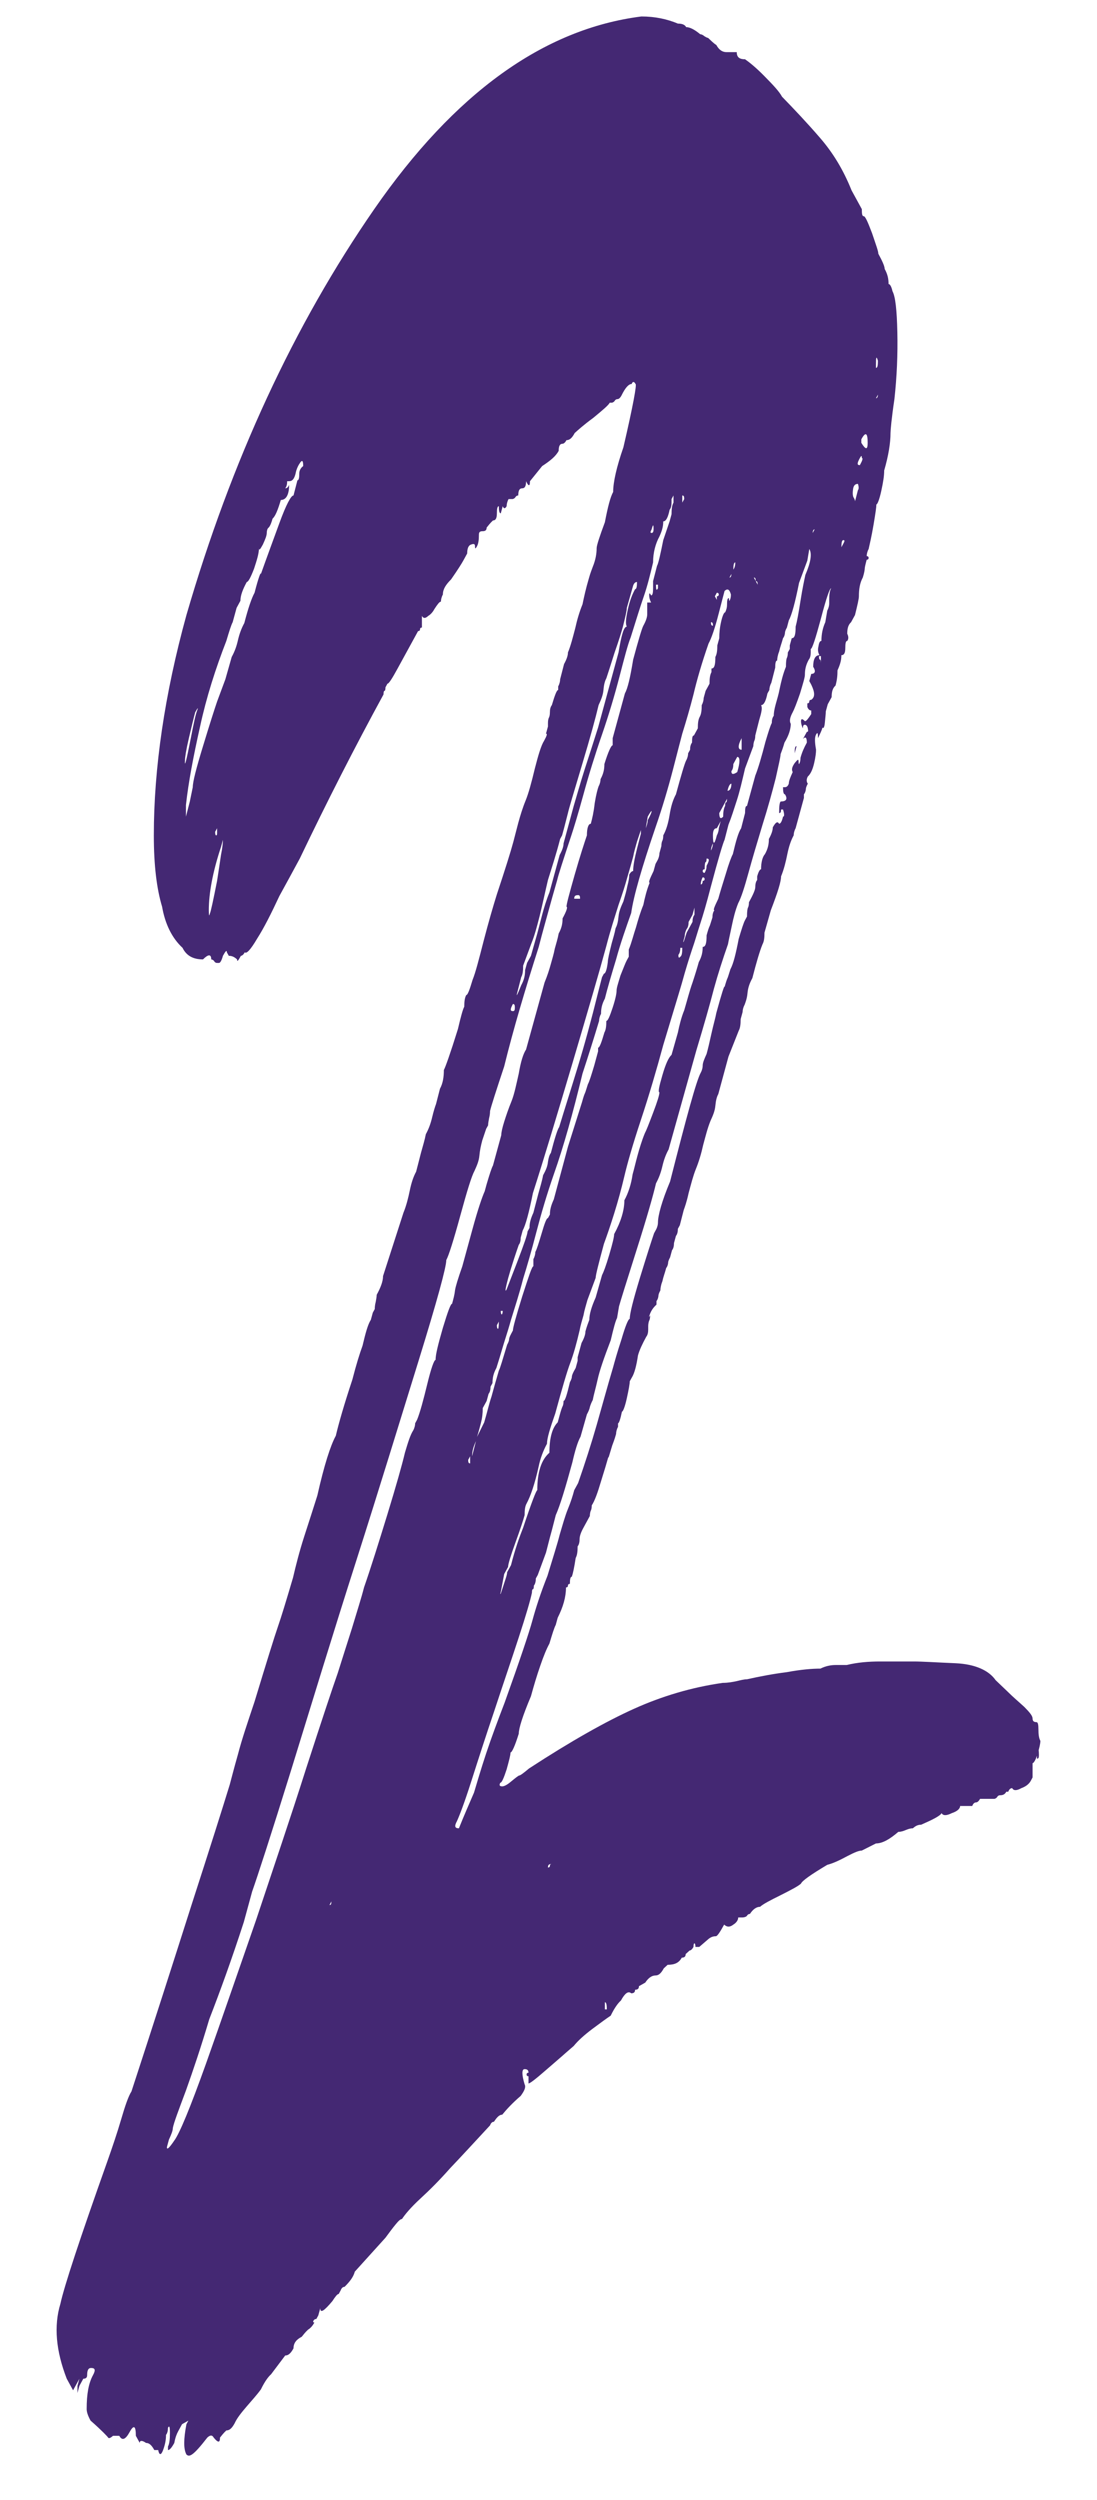 <svg width="18" height="41" viewBox="0 0 18 41" fill="none" xmlns="http://www.w3.org/2000/svg">
<path d="M3.059 40.251C3.011 40.163 3.011 40.002 3.059 39.754L3.091 39.695L2.987 39.754L2.923 39.871C2.899 39.915 2.876 39.973 2.86 40.061C2.812 40.149 2.78 40.178 2.756 40.178V40.12C2.78 40.076 2.788 40.002 2.788 39.9C2.788 39.798 2.78 39.769 2.756 39.812C2.756 39.856 2.748 39.9 2.724 39.929C2.724 40.017 2.708 40.09 2.676 40.178C2.644 40.266 2.612 40.266 2.596 40.178H2.532C2.484 40.09 2.444 40.061 2.396 40.061C2.333 40.017 2.293 40.017 2.293 40.061L2.229 39.944C2.229 39.783 2.197 39.754 2.125 39.886C2.061 40.002 2.005 40.032 1.957 39.944H1.854C1.806 39.988 1.782 39.988 1.774 39.973C1.766 39.959 1.67 39.856 1.486 39.695C1.438 39.608 1.422 39.549 1.422 39.505C1.422 39.257 1.454 39.081 1.526 38.949C1.574 38.861 1.558 38.832 1.494 38.832C1.446 38.832 1.43 38.876 1.43 38.949C1.43 38.993 1.406 39.008 1.367 39.008L1.303 39.125L1.271 39.242V39.125L1.303 39.008L1.199 39.198L1.095 39.008C0.919 38.554 0.88 38.145 0.991 37.779C1.055 37.486 1.311 36.711 1.758 35.453C1.846 35.204 1.925 34.97 1.989 34.751C2.053 34.531 2.109 34.37 2.157 34.297C2.516 33.2 2.844 32.176 3.147 31.225C3.45 30.289 3.658 29.63 3.77 29.265C3.794 29.177 3.834 29.016 3.905 28.767C3.969 28.519 4.065 28.241 4.177 27.904C4.377 27.246 4.504 26.836 4.56 26.675C4.616 26.514 4.696 26.251 4.808 25.871C4.856 25.666 4.911 25.447 4.991 25.198C5.071 24.949 5.143 24.73 5.207 24.525C5.319 24.027 5.422 23.706 5.51 23.545C5.558 23.34 5.646 23.033 5.782 22.623C5.846 22.374 5.901 22.199 5.949 22.067C5.997 21.862 6.037 21.716 6.085 21.643L6.117 21.526L6.149 21.467C6.149 21.423 6.157 21.38 6.165 21.35C6.173 21.306 6.181 21.262 6.181 21.233C6.245 21.116 6.285 21.014 6.285 20.926L6.62 19.887C6.668 19.77 6.7 19.639 6.724 19.522C6.748 19.405 6.78 19.302 6.828 19.214C6.852 19.127 6.876 19.024 6.907 18.907C6.939 18.79 6.971 18.688 6.987 18.6C7.035 18.512 7.067 18.424 7.091 18.322C7.115 18.22 7.139 18.146 7.155 18.103L7.219 17.854C7.267 17.766 7.283 17.664 7.283 17.547C7.307 17.503 7.387 17.283 7.514 16.874C7.562 16.669 7.594 16.552 7.618 16.508C7.618 16.42 7.626 16.362 7.65 16.318C7.674 16.318 7.706 16.23 7.754 16.069C7.802 15.952 7.858 15.733 7.937 15.425C8.017 15.118 8.089 14.87 8.153 14.665C8.289 14.255 8.377 13.977 8.424 13.802C8.448 13.714 8.472 13.611 8.504 13.494C8.536 13.377 8.576 13.246 8.624 13.129C8.672 13.012 8.72 12.836 8.776 12.602C8.832 12.383 8.88 12.222 8.927 12.149C8.975 12.061 8.983 12.031 8.959 12.031L8.991 11.914V11.856C8.991 11.812 8.999 11.783 9.007 11.768C9.015 11.754 9.023 11.724 9.023 11.68C9.023 11.636 9.031 11.593 9.055 11.563C9.103 11.402 9.135 11.315 9.159 11.315V11.256C9.183 11.212 9.191 11.168 9.191 11.139L9.255 10.89C9.303 10.803 9.319 10.744 9.319 10.7C9.367 10.583 9.399 10.451 9.438 10.305C9.47 10.159 9.51 10.027 9.558 9.91C9.582 9.793 9.614 9.647 9.662 9.486C9.686 9.398 9.71 9.34 9.726 9.296C9.774 9.179 9.79 9.076 9.79 8.989C9.79 8.945 9.838 8.798 9.925 8.564C9.973 8.316 10.013 8.155 10.061 8.067C10.061 7.906 10.117 7.657 10.229 7.335C10.389 6.648 10.452 6.297 10.428 6.297C10.405 6.253 10.38 6.253 10.365 6.297C10.317 6.297 10.261 6.355 10.197 6.487C10.173 6.531 10.149 6.545 10.133 6.545C10.109 6.545 10.093 6.56 10.085 6.575C10.077 6.589 10.053 6.604 10.037 6.604H10.005C9.981 6.648 9.894 6.721 9.734 6.853C9.574 6.97 9.478 7.058 9.43 7.101C9.383 7.189 9.343 7.218 9.295 7.218C9.271 7.262 9.247 7.277 9.231 7.277C9.183 7.277 9.167 7.321 9.167 7.394C9.119 7.482 9.031 7.555 8.896 7.643L8.696 7.891C8.696 7.979 8.672 7.979 8.632 7.891C8.632 7.979 8.608 8.008 8.568 8.008C8.52 8.008 8.504 8.052 8.504 8.125C8.48 8.125 8.464 8.14 8.456 8.155C8.448 8.169 8.424 8.184 8.408 8.184H8.345C8.321 8.228 8.313 8.272 8.313 8.301C8.289 8.345 8.265 8.345 8.249 8.301L8.217 8.418C8.193 8.418 8.185 8.374 8.185 8.301C8.161 8.301 8.153 8.345 8.153 8.418C8.153 8.506 8.129 8.535 8.089 8.535C8.041 8.579 8.009 8.623 7.985 8.652C7.985 8.696 7.961 8.711 7.921 8.711C7.874 8.711 7.858 8.725 7.858 8.769C7.858 8.857 7.85 8.915 7.826 8.959C7.802 9.003 7.794 9.003 7.794 8.959C7.794 8.915 7.77 8.915 7.73 8.93C7.682 8.945 7.666 9.003 7.666 9.076C7.642 9.12 7.618 9.164 7.602 9.193C7.578 9.237 7.514 9.34 7.402 9.501C7.315 9.588 7.267 9.662 7.267 9.749C7.243 9.793 7.235 9.837 7.235 9.866C7.211 9.866 7.179 9.91 7.131 9.983C7.107 10.027 7.075 10.071 7.027 10.1C6.979 10.144 6.947 10.144 6.923 10.1V10.291C6.899 10.291 6.892 10.305 6.892 10.32C6.892 10.335 6.884 10.349 6.86 10.349L6.756 10.539C6.692 10.656 6.612 10.803 6.524 10.963C6.436 11.124 6.381 11.212 6.357 11.212L6.325 11.271C6.325 11.315 6.317 11.329 6.309 11.329C6.301 11.329 6.293 11.344 6.293 11.388C5.822 12.251 5.367 13.143 4.919 14.079C4.872 14.167 4.816 14.27 4.752 14.387C4.688 14.504 4.632 14.606 4.584 14.694C4.448 14.986 4.329 15.221 4.217 15.396C4.105 15.586 4.041 15.645 4.017 15.616C3.993 15.659 3.969 15.674 3.953 15.674C3.905 15.762 3.89 15.777 3.89 15.733C3.842 15.689 3.802 15.674 3.754 15.674L3.722 15.616C3.722 15.572 3.698 15.601 3.658 15.674C3.634 15.762 3.61 15.791 3.594 15.791H3.562C3.538 15.791 3.522 15.777 3.514 15.762C3.506 15.747 3.482 15.733 3.466 15.733C3.466 15.645 3.418 15.645 3.331 15.733C3.171 15.733 3.059 15.674 2.995 15.543C2.82 15.382 2.708 15.148 2.66 14.87C2.572 14.577 2.524 14.197 2.524 13.699C2.524 12.602 2.7 11.388 3.059 10.086C3.794 7.555 4.824 5.331 6.141 3.429C7.458 1.528 8.919 0.474 10.524 0.27C10.748 0.27 10.947 0.313 11.123 0.387C11.187 0.387 11.235 0.401 11.259 0.445C11.323 0.445 11.402 0.489 11.49 0.562C11.514 0.562 11.538 0.577 11.554 0.591C11.578 0.606 11.602 0.621 11.618 0.621C11.666 0.665 11.706 0.708 11.754 0.738C11.802 0.825 11.858 0.855 11.921 0.855C11.985 0.855 12.041 0.855 12.089 0.855C12.089 0.942 12.137 0.972 12.225 0.972C12.289 1.016 12.4 1.103 12.544 1.25C12.688 1.396 12.784 1.498 12.832 1.586C13.031 1.791 13.239 2.01 13.454 2.259C13.67 2.508 13.838 2.786 13.973 3.122L14.141 3.429C14.141 3.517 14.149 3.546 14.173 3.546C14.197 3.546 14.237 3.634 14.309 3.824C14.373 4.015 14.412 4.117 14.412 4.161C14.476 4.278 14.516 4.366 14.516 4.41C14.564 4.497 14.58 4.571 14.58 4.658C14.604 4.658 14.628 4.702 14.644 4.775C14.692 4.863 14.716 5.083 14.724 5.448C14.732 5.814 14.716 6.18 14.676 6.545C14.628 6.867 14.612 7.058 14.612 7.101C14.612 7.262 14.58 7.467 14.508 7.716C14.508 7.804 14.492 7.906 14.46 8.052C14.428 8.199 14.396 8.272 14.38 8.272C14.38 8.316 14.365 8.418 14.333 8.608C14.301 8.798 14.269 8.93 14.253 9.003C14.229 9.047 14.221 9.091 14.221 9.12C14.245 9.12 14.253 9.135 14.253 9.149C14.253 9.164 14.245 9.179 14.221 9.179C14.197 9.267 14.189 9.31 14.189 9.325C14.189 9.34 14.181 9.398 14.157 9.471C14.109 9.559 14.093 9.662 14.093 9.779C14.093 9.822 14.069 9.925 14.029 10.086C14.005 10.13 13.981 10.174 13.965 10.203C13.918 10.247 13.902 10.305 13.902 10.393C13.925 10.437 13.925 10.481 13.902 10.51C13.877 10.51 13.87 10.554 13.87 10.627C13.87 10.715 13.846 10.744 13.806 10.744C13.806 10.832 13.782 10.905 13.742 10.993C13.742 11.081 13.734 11.154 13.71 11.242C13.662 11.285 13.646 11.344 13.646 11.432L13.582 11.549L13.55 11.666C13.55 11.71 13.542 11.768 13.534 11.856C13.526 11.944 13.502 11.958 13.486 11.914C13.51 11.914 13.486 11.973 13.422 12.105C13.422 12.017 13.415 12.002 13.39 12.046C13.367 12.09 13.367 12.163 13.39 12.295C13.39 12.339 13.383 12.412 13.359 12.514C13.335 12.617 13.303 12.69 13.255 12.734C13.231 12.777 13.231 12.821 13.255 12.851C13.231 12.895 13.223 12.924 13.223 12.938C13.223 12.953 13.215 12.997 13.191 13.026V13.085L13.055 13.582C13.031 13.626 13.023 13.67 13.023 13.699C12.975 13.787 12.943 13.889 12.919 14.006C12.896 14.123 12.864 14.255 12.816 14.372C12.816 14.46 12.76 14.636 12.648 14.928L12.544 15.294C12.544 15.382 12.536 15.44 12.512 15.484C12.464 15.601 12.409 15.791 12.345 16.04C12.297 16.128 12.273 16.201 12.265 16.288C12.257 16.376 12.233 16.435 12.217 16.479C12.193 16.523 12.185 16.567 12.185 16.596L12.153 16.713C12.153 16.801 12.145 16.859 12.121 16.903L11.953 17.327L11.786 17.942C11.762 17.985 11.746 18.044 11.738 18.132C11.73 18.22 11.698 18.293 11.658 18.381C11.61 18.498 11.578 18.629 11.538 18.776C11.506 18.922 11.466 19.053 11.418 19.171C11.371 19.288 11.339 19.419 11.299 19.566C11.267 19.712 11.235 19.8 11.219 19.843L11.155 20.092L11.123 20.151C11.123 20.195 11.115 20.238 11.091 20.268L11.059 20.385C11.059 20.429 11.051 20.473 11.027 20.502L10.995 20.619C10.971 20.663 10.963 20.692 10.963 20.707C10.963 20.721 10.955 20.765 10.931 20.794C10.908 20.882 10.883 20.941 10.868 21.014C10.844 21.072 10.836 21.131 10.836 21.16C10.812 21.204 10.804 21.233 10.804 21.248C10.804 21.262 10.796 21.306 10.772 21.336V21.394C10.724 21.438 10.692 21.482 10.668 21.54C10.644 21.599 10.644 21.614 10.668 21.57C10.668 21.614 10.66 21.643 10.652 21.657C10.644 21.672 10.636 21.716 10.636 21.745V21.804C10.636 21.848 10.628 21.892 10.604 21.921C10.54 22.038 10.492 22.14 10.468 22.228C10.444 22.389 10.412 22.521 10.365 22.594L10.333 22.652C10.333 22.696 10.317 22.784 10.285 22.93C10.253 23.076 10.221 23.15 10.205 23.15C10.181 23.267 10.157 23.34 10.141 23.34V23.398C10.117 23.442 10.109 23.486 10.109 23.515C10.085 23.603 10.061 23.662 10.045 23.706C9.997 23.866 9.981 23.925 9.981 23.896C9.957 23.983 9.917 24.115 9.862 24.291C9.806 24.481 9.758 24.613 9.71 24.686C9.71 24.73 9.702 24.759 9.694 24.773C9.686 24.788 9.678 24.832 9.678 24.861L9.574 25.052C9.526 25.139 9.51 25.198 9.51 25.242C9.51 25.285 9.502 25.329 9.478 25.359C9.478 25.446 9.47 25.505 9.446 25.549C9.422 25.71 9.399 25.812 9.383 25.856C9.359 25.856 9.351 25.9 9.351 25.973C9.327 25.973 9.319 25.988 9.319 26.002C9.319 26.017 9.311 26.032 9.287 26.032C9.287 26.192 9.239 26.354 9.151 26.529L9.119 26.646C9.095 26.69 9.063 26.792 9.015 26.953C8.967 27.041 8.919 27.158 8.864 27.319C8.808 27.48 8.76 27.641 8.712 27.816C8.576 28.138 8.512 28.343 8.512 28.431C8.448 28.636 8.4 28.738 8.377 28.738C8.377 28.782 8.353 28.87 8.313 29.016C8.265 29.162 8.233 29.235 8.209 29.235C8.185 29.279 8.201 29.294 8.241 29.294C8.265 29.294 8.305 29.279 8.361 29.235C8.416 29.192 8.464 29.148 8.512 29.118C8.536 29.118 8.592 29.075 8.68 29.001C9.375 28.548 9.949 28.226 10.405 28.021C10.86 27.816 11.347 27.67 11.858 27.597C11.945 27.597 12.025 27.582 12.089 27.568C12.153 27.553 12.209 27.538 12.257 27.538C12.456 27.494 12.672 27.451 12.912 27.421C13.143 27.378 13.327 27.363 13.462 27.363C13.55 27.319 13.638 27.304 13.71 27.304C13.79 27.304 13.846 27.304 13.893 27.304C14.069 27.261 14.253 27.246 14.444 27.246C14.636 27.246 14.82 27.246 14.995 27.246C15.131 27.246 15.355 27.261 15.682 27.275C16.001 27.29 16.225 27.392 16.337 27.553L16.536 27.743C16.624 27.831 16.712 27.904 16.808 27.992C16.895 28.08 16.943 28.138 16.943 28.182C16.943 28.226 16.967 28.241 17.007 28.241C17.031 28.241 17.039 28.285 17.039 28.358C17.039 28.445 17.047 28.504 17.071 28.548C17.071 28.592 17.055 28.665 17.023 28.767C16.991 28.87 16.959 28.914 16.943 28.914V29.031V29.148L16.912 29.206C16.887 29.25 16.84 29.294 16.76 29.323C16.68 29.367 16.632 29.367 16.608 29.323C16.584 29.323 16.56 29.338 16.544 29.382H16.512C16.488 29.426 16.456 29.44 16.409 29.44C16.384 29.44 16.369 29.455 16.361 29.47C16.353 29.484 16.329 29.499 16.313 29.499C16.289 29.499 16.265 29.499 16.249 29.499H16.081C16.057 29.543 16.033 29.557 16.017 29.557C15.993 29.557 15.969 29.572 15.953 29.616H15.754C15.754 29.66 15.706 29.704 15.618 29.733C15.53 29.777 15.474 29.777 15.45 29.733C15.427 29.777 15.315 29.835 15.115 29.923C15.067 29.923 15.027 29.938 14.979 29.982C14.931 29.982 14.899 29.996 14.86 30.011C14.828 30.025 14.788 30.04 14.74 30.04C14.604 30.157 14.484 30.23 14.373 30.23L14.141 30.347C14.093 30.347 14.021 30.377 13.909 30.435C13.798 30.494 13.686 30.552 13.574 30.581C13.303 30.742 13.159 30.845 13.143 30.889C13.095 30.932 12.983 30.991 12.808 31.079C12.632 31.166 12.52 31.225 12.472 31.269C12.409 31.269 12.353 31.313 12.305 31.386C12.281 31.386 12.265 31.401 12.257 31.415C12.249 31.43 12.217 31.444 12.177 31.444H12.113C12.113 31.488 12.081 31.532 12.033 31.561C11.977 31.605 11.929 31.605 11.882 31.561C11.818 31.678 11.77 31.752 11.746 31.752C11.698 31.752 11.658 31.766 11.61 31.81L11.474 31.927H11.411C11.411 31.883 11.402 31.869 11.395 31.869C11.386 31.869 11.379 31.883 11.379 31.927C11.355 31.971 11.331 31.986 11.315 31.986L11.251 32.044C11.251 32.088 11.227 32.103 11.187 32.103C11.139 32.191 11.067 32.22 10.955 32.22L10.892 32.278C10.844 32.366 10.804 32.395 10.756 32.395C10.692 32.395 10.636 32.439 10.588 32.512L10.484 32.571C10.484 32.615 10.46 32.629 10.421 32.629C10.421 32.673 10.396 32.688 10.357 32.688C10.309 32.644 10.253 32.688 10.189 32.805C10.141 32.849 10.085 32.922 10.021 33.054C9.957 33.097 9.854 33.171 9.718 33.273C9.582 33.376 9.486 33.463 9.414 33.551L9.279 33.668C9.231 33.712 9.127 33.8 8.959 33.946C8.792 34.092 8.696 34.166 8.672 34.166V34.048C8.648 34.048 8.64 34.034 8.64 34.019C8.64 34.005 8.648 33.99 8.672 33.99C8.672 33.946 8.648 33.931 8.608 33.931C8.56 33.931 8.56 34.019 8.608 34.18C8.632 34.224 8.608 34.282 8.544 34.37C8.408 34.487 8.313 34.59 8.241 34.678C8.193 34.678 8.153 34.721 8.105 34.794C8.081 34.794 8.057 34.809 8.041 34.853C7.77 35.146 7.554 35.38 7.387 35.555C7.219 35.745 7.059 35.906 6.899 36.053C6.74 36.199 6.644 36.316 6.596 36.389C6.572 36.389 6.54 36.418 6.492 36.477C6.444 36.535 6.389 36.609 6.325 36.696L5.822 37.252C5.798 37.34 5.742 37.413 5.654 37.501C5.63 37.501 5.606 37.516 5.59 37.559L5.558 37.618C5.534 37.618 5.502 37.662 5.454 37.735C5.319 37.896 5.255 37.94 5.255 37.852L5.223 37.969L5.191 38.028C5.167 38.028 5.151 38.042 5.143 38.057C5.135 38.072 5.135 38.086 5.159 38.086C5.135 38.13 5.103 38.174 5.055 38.203C5.007 38.247 4.975 38.291 4.951 38.32C4.864 38.364 4.816 38.423 4.816 38.51C4.768 38.598 4.728 38.627 4.68 38.627L4.448 38.935C4.4 38.978 4.345 39.052 4.281 39.183C4.217 39.271 4.137 39.359 4.049 39.461C3.961 39.564 3.89 39.651 3.85 39.739C3.802 39.827 3.762 39.856 3.714 39.856C3.666 39.9 3.634 39.944 3.61 39.973C3.61 40.061 3.578 40.061 3.506 39.973C3.482 39.929 3.45 39.929 3.402 39.973C3.163 40.281 3.107 40.295 3.059 40.251ZM2.86 35.102C2.947 34.985 3.123 34.56 3.379 33.844C3.634 33.127 3.905 32.337 4.201 31.488C4.488 30.625 4.768 29.806 5.023 29.001C5.279 28.211 5.454 27.685 5.542 27.436C5.606 27.231 5.686 26.983 5.774 26.705C5.862 26.412 5.933 26.192 5.973 26.032C6.085 25.71 6.213 25.3 6.357 24.832C6.5 24.364 6.596 24.027 6.644 23.823C6.692 23.662 6.732 23.53 6.78 23.457C6.804 23.413 6.812 23.369 6.812 23.34L6.844 23.281C6.892 23.164 6.947 22.959 7.011 22.696C7.075 22.433 7.123 22.301 7.147 22.301C7.147 22.213 7.187 22.052 7.267 21.774C7.347 21.511 7.394 21.38 7.418 21.38C7.442 21.292 7.458 21.233 7.466 21.16C7.474 21.102 7.514 20.97 7.586 20.765C7.61 20.677 7.666 20.473 7.754 20.151C7.842 19.829 7.913 19.624 7.953 19.536L7.985 19.419C8.033 19.258 8.065 19.156 8.089 19.112L8.225 18.615C8.225 18.571 8.241 18.498 8.273 18.395C8.305 18.293 8.345 18.176 8.393 18.059C8.44 17.942 8.472 17.781 8.512 17.605C8.544 17.415 8.584 17.283 8.632 17.21L8.935 16.113C8.983 15.996 9.015 15.894 9.039 15.806C9.063 15.718 9.087 15.645 9.103 15.557C9.127 15.469 9.151 15.396 9.167 15.308C9.215 15.221 9.231 15.148 9.231 15.06C9.295 14.943 9.319 14.87 9.295 14.87C9.295 14.826 9.343 14.65 9.43 14.343C9.518 14.036 9.59 13.816 9.63 13.699C9.63 13.582 9.654 13.509 9.694 13.509C9.718 13.421 9.742 13.319 9.758 13.172C9.782 13.026 9.806 12.938 9.822 12.895C9.846 12.851 9.854 12.807 9.854 12.777C9.901 12.69 9.917 12.617 9.917 12.529C9.981 12.324 10.029 12.222 10.053 12.222V12.105L10.253 11.373C10.301 11.285 10.341 11.11 10.389 10.817C10.476 10.495 10.532 10.305 10.556 10.261C10.604 10.174 10.62 10.115 10.62 10.071V9.881H10.684C10.66 9.837 10.652 9.793 10.652 9.764C10.652 9.72 10.66 9.72 10.684 9.764C10.708 9.764 10.716 9.72 10.716 9.647V9.53L10.78 9.281C10.804 9.237 10.836 9.091 10.883 8.857L10.987 8.55L11.019 8.433C11.019 8.345 11.027 8.286 11.051 8.242V8.125L11.019 8.184V8.242C11.019 8.286 11.011 8.33 10.987 8.36C10.963 8.477 10.931 8.55 10.883 8.55C10.883 8.637 10.86 8.711 10.82 8.798C10.756 8.915 10.716 9.062 10.716 9.223C10.668 9.427 10.62 9.618 10.564 9.779C10.508 9.939 10.436 10.174 10.349 10.451C10.301 10.569 10.245 10.788 10.165 11.095C10.085 11.402 9.989 11.724 9.878 12.046C9.766 12.368 9.662 12.704 9.574 13.026C9.486 13.348 9.414 13.582 9.375 13.699C9.239 14.109 9.159 14.357 9.143 14.431C9.119 14.518 9.079 14.65 9.023 14.855C8.967 15.06 8.903 15.279 8.84 15.528C8.616 16.23 8.424 16.874 8.273 17.488C8.137 17.898 8.057 18.146 8.041 18.22C8.041 18.264 8.033 18.307 8.025 18.337C8.017 18.381 8.009 18.424 8.009 18.454L7.977 18.512L7.913 18.702C7.89 18.79 7.874 18.863 7.866 18.951C7.858 19.039 7.826 19.112 7.786 19.2C7.738 19.288 7.666 19.522 7.554 19.931C7.442 20.341 7.363 20.59 7.323 20.663C7.323 20.78 7.171 21.336 6.868 22.316C6.564 23.296 6.229 24.393 5.846 25.593C5.462 26.792 5.111 27.948 4.776 29.031C4.44 30.113 4.225 30.771 4.137 31.02L4.001 31.518C3.802 32.132 3.61 32.659 3.434 33.112C3.299 33.566 3.171 33.946 3.051 34.282C2.931 34.604 2.852 34.809 2.836 34.897C2.836 34.941 2.812 34.999 2.772 35.087L2.74 35.204C2.732 35.263 2.772 35.233 2.86 35.102ZM3.163 12.909C3.163 12.821 3.219 12.602 3.331 12.236C3.442 11.87 3.522 11.622 3.562 11.505L3.698 11.139L3.802 10.773C3.85 10.686 3.882 10.598 3.905 10.495C3.929 10.393 3.961 10.305 4.009 10.217C4.073 9.969 4.129 9.808 4.177 9.72C4.241 9.471 4.281 9.369 4.281 9.413C4.369 9.164 4.472 8.886 4.584 8.579C4.696 8.272 4.776 8.125 4.816 8.125L4.88 7.877C4.903 7.877 4.911 7.833 4.911 7.76C4.911 7.716 4.935 7.672 4.975 7.643C4.975 7.555 4.959 7.54 4.927 7.584C4.896 7.628 4.864 7.687 4.848 7.774C4.824 7.862 4.792 7.891 4.744 7.891H4.712C4.712 7.935 4.704 7.979 4.68 8.008C4.704 8.008 4.728 7.994 4.744 7.95C4.744 8.111 4.696 8.199 4.608 8.199C4.56 8.36 4.52 8.462 4.472 8.506C4.448 8.594 4.424 8.637 4.408 8.652C4.385 8.667 4.377 8.711 4.377 8.74C4.377 8.784 4.353 8.842 4.313 8.93C4.265 9.018 4.249 9.032 4.249 8.989C4.249 9.076 4.217 9.179 4.169 9.325C4.113 9.471 4.073 9.544 4.049 9.544C3.985 9.662 3.945 9.764 3.945 9.852L3.882 9.969L3.85 10.086L3.818 10.203C3.794 10.247 3.762 10.349 3.714 10.51C3.538 10.963 3.387 11.432 3.283 11.914C3.171 12.412 3.091 12.836 3.051 13.202V13.392L3.115 13.143L3.163 12.909ZM3.131 12.105C3.179 11.856 3.211 11.71 3.235 11.651C3.259 11.593 3.243 11.607 3.203 11.68C3.179 11.768 3.147 11.9 3.099 12.105C3.051 12.309 3.035 12.426 3.035 12.47C3.027 12.602 3.059 12.47 3.131 12.105ZM3.562 14.445C3.586 14.284 3.61 14.138 3.626 14.021C3.65 13.904 3.658 13.816 3.658 13.772L3.626 13.889C3.49 14.299 3.426 14.65 3.426 14.928C3.426 15.016 3.434 15.03 3.442 14.986C3.458 14.957 3.498 14.767 3.562 14.445ZM3.562 13.641V13.582L3.53 13.641C3.53 13.684 3.538 13.699 3.546 13.699C3.562 13.699 3.562 13.684 3.562 13.641ZM5.438 31.181L5.406 31.24C5.43 31.24 5.438 31.225 5.438 31.181ZM7.778 29.396C7.826 29.235 7.89 29.016 7.977 28.753C8.065 28.489 8.169 28.211 8.281 27.919C8.528 27.231 8.68 26.778 8.736 26.573C8.792 26.368 8.872 26.119 8.983 25.841C9.071 25.549 9.143 25.329 9.183 25.169C9.231 25.008 9.271 24.861 9.319 24.744C9.367 24.627 9.399 24.525 9.422 24.437L9.486 24.32C9.598 23.998 9.702 23.676 9.79 23.369C9.878 23.062 9.965 22.74 10.061 22.418C10.085 22.33 10.125 22.184 10.197 21.965C10.261 21.745 10.309 21.628 10.333 21.628C10.333 21.54 10.389 21.321 10.5 20.955C10.612 20.59 10.692 20.341 10.732 20.224L10.764 20.165C10.788 20.121 10.796 20.078 10.796 20.048C10.796 19.931 10.86 19.697 10.995 19.375C11.267 18.307 11.426 17.722 11.498 17.591C11.522 17.547 11.53 17.503 11.53 17.474C11.53 17.43 11.554 17.371 11.594 17.283C11.618 17.196 11.642 17.093 11.674 16.947C11.706 16.801 11.738 16.698 11.754 16.61C11.842 16.289 11.889 16.142 11.889 16.186C11.914 16.098 11.929 16.055 11.937 16.04C11.945 16.025 11.961 15.967 11.985 15.894C12.033 15.806 12.073 15.645 12.121 15.396C12.169 15.235 12.201 15.133 12.225 15.089L12.257 15.03C12.257 14.943 12.265 14.899 12.273 14.884C12.281 14.87 12.289 14.84 12.289 14.796C12.353 14.679 12.393 14.592 12.393 14.548C12.393 14.504 12.4 14.46 12.424 14.431V14.372C12.448 14.284 12.472 14.255 12.488 14.255C12.488 14.138 12.512 14.05 12.552 14.006C12.6 13.919 12.616 13.845 12.616 13.758C12.664 13.67 12.68 13.611 12.68 13.568C12.728 13.48 12.76 13.465 12.784 13.509C12.808 13.509 12.832 13.465 12.848 13.392C12.872 13.392 12.872 13.348 12.848 13.275H12.816C12.816 13.319 12.808 13.333 12.784 13.333C12.784 13.216 12.792 13.143 12.816 13.143C12.903 13.143 12.927 13.099 12.88 13.026C12.856 13.026 12.848 12.982 12.848 12.909H12.88C12.903 12.909 12.927 12.895 12.943 12.851C12.943 12.807 12.967 12.748 13.007 12.661C12.983 12.617 12.999 12.573 13.039 12.514C13.087 12.456 13.103 12.441 13.103 12.485C13.103 12.529 13.111 12.543 13.119 12.514C13.127 12.5 13.135 12.47 13.135 12.426C13.159 12.339 13.191 12.265 13.239 12.178C13.239 12.09 13.215 12.075 13.175 12.119L13.239 12.002C13.263 12.002 13.263 11.988 13.255 11.944C13.247 11.9 13.223 11.885 13.207 11.885C13.183 11.885 13.175 11.9 13.175 11.944C13.151 11.9 13.143 11.856 13.143 11.827C13.143 11.783 13.167 11.783 13.207 11.827C13.231 11.827 13.263 11.783 13.311 11.71V11.651C13.287 11.651 13.263 11.636 13.247 11.593V11.534C13.271 11.534 13.279 11.519 13.279 11.505C13.279 11.49 13.287 11.476 13.311 11.476C13.374 11.432 13.374 11.358 13.311 11.227L13.279 11.168L13.311 11.051C13.374 11.051 13.39 11.007 13.343 10.934C13.343 10.817 13.374 10.744 13.446 10.744C13.422 10.7 13.415 10.656 13.43 10.598C13.438 10.539 13.454 10.51 13.478 10.51C13.478 10.393 13.502 10.291 13.542 10.203L13.574 10.013C13.598 9.969 13.606 9.925 13.606 9.896V9.837C13.606 9.749 13.614 9.691 13.638 9.647C13.614 9.647 13.558 9.808 13.47 10.144C13.383 10.466 13.327 10.642 13.303 10.642V10.7C13.303 10.744 13.295 10.788 13.271 10.817C13.223 10.905 13.207 10.978 13.207 11.066C13.207 11.11 13.175 11.212 13.127 11.373C13.071 11.534 13.031 11.636 13.007 11.68C12.959 11.768 12.951 11.827 12.975 11.87C12.975 11.958 12.943 12.061 12.872 12.178C12.848 12.265 12.824 12.324 12.808 12.368C12.808 12.412 12.776 12.543 12.728 12.763C12.672 12.982 12.6 13.246 12.512 13.524C12.424 13.816 12.345 14.079 12.281 14.314C12.217 14.548 12.161 14.723 12.113 14.811C12.065 14.928 12.033 15.06 12.009 15.177C11.985 15.294 11.961 15.396 11.945 15.484C11.858 15.733 11.778 15.981 11.714 16.215C11.65 16.464 11.554 16.801 11.426 17.225C11.307 17.649 11.155 18.19 10.971 18.849C10.923 18.936 10.892 19.024 10.868 19.127C10.844 19.229 10.812 19.317 10.764 19.405C10.716 19.609 10.612 19.975 10.444 20.502C10.277 21.028 10.181 21.336 10.157 21.423L10.125 21.614C10.101 21.657 10.069 21.774 10.021 21.979C9.909 22.272 9.838 22.477 9.806 22.623C9.774 22.769 9.742 22.872 9.726 22.959C9.702 23.003 9.686 23.047 9.678 23.076C9.67 23.12 9.646 23.164 9.63 23.194L9.526 23.559C9.478 23.647 9.438 23.779 9.391 23.983C9.279 24.393 9.191 24.686 9.119 24.847L9.055 25.095L9.023 25.212L8.959 25.461L8.824 25.827L8.792 25.885C8.792 25.929 8.784 25.973 8.76 26.002C8.76 26.046 8.752 26.061 8.744 26.061C8.736 26.061 8.728 26.076 8.728 26.119C8.704 26.236 8.632 26.485 8.512 26.851C8.393 27.217 8.257 27.612 8.113 28.05C7.969 28.475 7.842 28.87 7.73 29.221C7.618 29.572 7.538 29.777 7.498 29.864C7.45 29.952 7.466 29.982 7.53 29.982C7.618 29.762 7.69 29.601 7.778 29.396ZM7.714 23.94V23.881L7.682 23.94C7.682 23.983 7.69 23.998 7.714 23.998V23.94ZM7.746 23.881L7.81 23.632C7.77 23.72 7.746 23.793 7.746 23.881ZM7.945 23.325C7.993 23.164 8.025 23.018 8.065 22.901C8.097 22.784 8.137 22.638 8.185 22.477C8.209 22.433 8.249 22.287 8.321 22.052C8.345 22.009 8.353 21.979 8.353 21.965C8.353 21.95 8.361 21.921 8.385 21.877L8.416 21.818C8.416 21.774 8.464 21.599 8.568 21.262C8.672 20.941 8.728 20.765 8.752 20.765V20.648C8.776 20.604 8.784 20.56 8.784 20.531C8.808 20.487 8.84 20.385 8.888 20.224C8.935 20.063 8.967 19.975 8.991 19.975L9.023 19.917C9.023 19.829 9.047 19.756 9.087 19.668L9.319 18.805L9.55 18.073C9.574 17.985 9.59 17.942 9.598 17.927C9.606 17.912 9.622 17.854 9.646 17.781C9.67 17.737 9.702 17.634 9.75 17.474L9.782 17.357L9.814 17.239V17.181C9.838 17.181 9.87 17.093 9.917 16.932C9.941 16.888 9.949 16.83 9.949 16.742C9.973 16.742 10.005 16.669 10.053 16.523C10.101 16.376 10.117 16.289 10.117 16.245C10.117 16.201 10.141 16.128 10.181 15.996C10.229 15.879 10.261 15.791 10.285 15.747L10.317 15.689V15.572C10.365 15.455 10.396 15.323 10.436 15.206C10.468 15.089 10.508 14.957 10.556 14.84C10.58 14.723 10.612 14.592 10.66 14.475C10.636 14.475 10.66 14.416 10.724 14.284L10.756 14.167L10.788 14.109C10.812 14.065 10.82 14.021 10.82 13.992L10.852 13.875C10.852 13.831 10.86 13.802 10.868 13.787C10.876 13.772 10.883 13.743 10.883 13.699C10.931 13.611 10.963 13.509 10.987 13.363C11.011 13.216 11.043 13.114 11.091 13.026C11.179 12.704 11.235 12.514 11.259 12.47C11.283 12.426 11.291 12.383 11.291 12.353L11.323 12.295C11.323 12.251 11.331 12.207 11.355 12.178C11.355 12.09 11.363 12.061 11.386 12.061L11.45 11.944C11.45 11.856 11.458 11.797 11.482 11.754C11.506 11.71 11.514 11.651 11.514 11.563C11.538 11.519 11.546 11.476 11.546 11.446L11.578 11.329L11.61 11.271L11.642 11.212C11.642 11.124 11.65 11.066 11.674 11.022V10.963C11.722 10.963 11.738 10.905 11.738 10.773C11.762 10.729 11.77 10.671 11.77 10.583L11.802 10.466C11.802 10.378 11.81 10.291 11.834 10.188C11.858 10.086 11.882 10.042 11.898 10.042C11.921 9.998 11.929 9.954 11.929 9.925C11.929 9.837 11.937 9.808 11.961 9.808C11.961 9.852 11.969 9.866 11.977 9.837C11.985 9.822 11.993 9.793 11.993 9.749C11.969 9.662 11.937 9.647 11.889 9.691L11.858 9.808L11.794 10.056C11.73 10.305 11.674 10.466 11.626 10.554C11.514 10.876 11.434 11.154 11.379 11.388C11.323 11.607 11.259 11.827 11.195 12.031C11.171 12.119 11.123 12.309 11.043 12.617C10.963 12.924 10.868 13.246 10.756 13.568C10.532 14.226 10.396 14.694 10.357 14.972C10.269 15.221 10.181 15.469 10.109 15.733C10.029 15.996 9.965 16.215 9.925 16.376C9.878 16.464 9.862 16.537 9.862 16.625C9.838 16.669 9.83 16.713 9.83 16.742C9.742 17.035 9.654 17.313 9.558 17.605C9.399 18.264 9.247 18.805 9.087 19.258C8.975 19.58 8.88 19.902 8.8 20.209C8.72 20.516 8.648 20.765 8.584 20.97C8.52 21.219 8.448 21.438 8.385 21.643C8.361 21.731 8.321 21.862 8.265 22.038C8.209 22.228 8.169 22.36 8.145 22.433C8.097 22.521 8.081 22.594 8.081 22.681L8.049 22.74C8.049 22.784 8.041 22.828 8.017 22.857L7.985 22.974L7.953 23.033L7.921 23.091C7.921 23.179 7.913 23.252 7.89 23.34C7.826 23.588 7.786 23.691 7.786 23.647L7.945 23.325ZM8.185 21.672L8.153 21.731C8.153 21.774 8.161 21.789 8.169 21.789C8.177 21.804 8.185 21.76 8.185 21.672ZM8.321 25.783L8.385 25.666C8.448 25.417 8.52 25.212 8.584 25.052C8.72 24.642 8.8 24.437 8.816 24.437C8.816 24.145 8.88 23.94 9.015 23.823C9.015 23.574 9.063 23.413 9.151 23.325L9.183 23.208C9.207 23.12 9.223 23.076 9.231 23.062C9.239 23.047 9.247 23.018 9.247 22.974C9.271 22.974 9.303 22.872 9.351 22.667C9.375 22.623 9.383 22.594 9.383 22.579C9.383 22.564 9.391 22.535 9.414 22.491L9.446 22.433L9.478 22.316V22.257L9.51 22.14L9.542 22.023C9.59 21.935 9.606 21.877 9.606 21.833C9.63 21.745 9.654 21.687 9.67 21.643C9.67 21.555 9.702 21.438 9.774 21.277L9.878 20.911C9.901 20.867 9.941 20.765 9.997 20.575C10.053 20.385 10.077 20.282 10.077 20.238C10.189 20.034 10.245 19.843 10.245 19.683C10.309 19.566 10.357 19.419 10.38 19.258C10.405 19.171 10.428 19.068 10.46 18.951C10.492 18.834 10.532 18.702 10.58 18.585C10.604 18.541 10.644 18.439 10.716 18.249C10.788 18.059 10.82 17.956 10.82 17.912C10.796 17.912 10.812 17.825 10.868 17.634C10.923 17.444 10.971 17.342 11.019 17.298L11.123 16.932C11.147 16.815 11.179 16.683 11.227 16.567C11.275 16.406 11.315 16.245 11.363 16.113C11.411 15.967 11.442 15.864 11.466 15.777C11.514 15.689 11.53 15.616 11.53 15.528C11.578 15.528 11.594 15.469 11.594 15.338C11.618 15.25 11.634 15.206 11.642 15.191C11.65 15.177 11.666 15.118 11.69 15.045C11.69 15.001 11.698 14.957 11.722 14.928C11.698 14.928 11.722 14.87 11.786 14.738C11.81 14.65 11.85 14.518 11.905 14.343C11.961 14.153 12.001 14.05 12.025 14.006C12.073 13.802 12.113 13.655 12.161 13.582L12.225 13.333C12.225 13.246 12.233 13.216 12.257 13.216L12.393 12.719C12.44 12.602 12.496 12.412 12.56 12.163C12.608 12.002 12.64 11.9 12.664 11.856C12.664 11.812 12.672 11.768 12.696 11.739C12.696 11.695 12.704 11.636 12.728 11.549C12.752 11.461 12.776 11.388 12.792 11.3C12.816 11.183 12.848 11.051 12.896 10.934C12.896 10.847 12.903 10.803 12.912 10.788C12.919 10.773 12.927 10.744 12.927 10.7L12.959 10.642V10.583L12.991 10.466C13.039 10.466 13.055 10.408 13.055 10.276C13.079 10.188 13.103 10.056 13.135 9.852C13.167 9.647 13.199 9.501 13.215 9.427C13.303 9.223 13.327 9.076 13.279 9.003L13.247 9.193L13.111 9.559C13.047 9.881 12.991 10.086 12.943 10.174L12.912 10.291C12.887 10.334 12.88 10.364 12.88 10.378C12.88 10.393 12.872 10.437 12.848 10.466C12.824 10.554 12.8 10.612 12.784 10.686C12.76 10.744 12.752 10.803 12.752 10.832C12.728 10.832 12.72 10.876 12.72 10.949L12.656 11.198C12.632 11.242 12.624 11.285 12.624 11.315L12.592 11.373C12.568 11.49 12.536 11.563 12.488 11.563C12.512 11.607 12.496 11.68 12.456 11.812L12.393 12.061C12.393 12.105 12.384 12.134 12.377 12.149C12.369 12.163 12.361 12.207 12.361 12.236L12.225 12.602C12.177 12.807 12.137 12.982 12.089 13.129C12.041 13.275 12.001 13.407 11.953 13.524L11.889 13.772C11.866 13.816 11.786 14.079 11.658 14.562C11.594 14.811 11.538 15.001 11.49 15.148C11.442 15.294 11.402 15.44 11.355 15.572C11.307 15.718 11.251 15.894 11.187 16.128C11.123 16.347 11.019 16.683 10.883 17.137C10.772 17.547 10.652 17.956 10.516 18.366C10.38 18.776 10.293 19.083 10.245 19.288C10.197 19.492 10.141 19.697 10.077 19.902C10.013 20.107 9.957 20.268 9.909 20.399C9.822 20.721 9.774 20.911 9.774 20.955L9.638 21.321C9.614 21.409 9.59 21.482 9.574 21.57C9.55 21.657 9.526 21.731 9.51 21.818C9.462 22.023 9.414 22.199 9.359 22.345C9.303 22.491 9.223 22.769 9.111 23.179C9.023 23.428 8.975 23.588 8.975 23.676C8.911 23.793 8.864 23.925 8.84 24.042C8.776 24.335 8.704 24.539 8.64 24.657C8.616 24.7 8.608 24.759 8.608 24.847C8.584 24.934 8.536 25.081 8.456 25.3C8.377 25.52 8.337 25.651 8.337 25.695L8.273 25.812C8.225 26.061 8.209 26.163 8.209 26.119C8.209 26.163 8.217 26.134 8.241 26.061C8.297 25.885 8.321 25.827 8.321 25.783ZM8.249 21.497H8.217C8.217 21.54 8.225 21.555 8.233 21.555C8.241 21.555 8.249 21.526 8.249 21.497ZM8.488 20.692C8.6 20.399 8.656 20.238 8.656 20.195L8.688 20.136C8.688 20.048 8.712 19.975 8.752 19.887C8.776 19.8 8.8 19.697 8.832 19.58C8.864 19.463 8.896 19.361 8.911 19.273C8.959 19.185 8.983 19.127 8.991 19.053C8.999 18.995 9.015 18.936 9.039 18.907C9.103 18.659 9.151 18.512 9.175 18.483C9.263 18.19 9.367 17.869 9.478 17.503C9.59 17.137 9.702 16.727 9.814 16.274L9.878 16.025L9.909 15.967C9.933 15.967 9.957 15.908 9.973 15.777C9.973 15.733 9.997 15.63 10.037 15.469C10.061 15.382 10.085 15.308 10.101 15.221C10.125 15.177 10.141 15.118 10.149 15.03C10.157 14.943 10.189 14.87 10.229 14.782C10.253 14.694 10.277 14.621 10.293 14.533C10.317 14.445 10.325 14.387 10.325 14.343C10.349 14.299 10.373 14.284 10.389 14.284C10.389 14.197 10.412 14.079 10.452 13.919L10.516 13.67V13.611L10.452 13.802C10.428 13.889 10.405 13.963 10.389 14.05C10.365 14.138 10.333 14.255 10.285 14.416C10.261 14.504 10.221 14.635 10.149 14.84C10.085 15.045 10.013 15.264 9.949 15.513C9.838 15.923 9.654 16.552 9.399 17.415C9.143 18.278 8.927 18.995 8.744 19.566C8.68 19.887 8.624 20.092 8.576 20.18L8.544 20.297C8.544 20.341 8.536 20.385 8.512 20.414C8.4 20.736 8.337 20.955 8.313 21.058C8.289 21.16 8.289 21.189 8.313 21.145L8.488 20.692ZM8.448 16.523C8.448 16.479 8.44 16.464 8.416 16.464C8.369 16.552 8.369 16.581 8.416 16.581C8.44 16.581 8.448 16.567 8.448 16.523ZM8.552 16.157C8.6 16.069 8.616 15.996 8.616 15.908L8.648 15.791L8.712 15.674L8.816 15.308C8.84 15.221 8.864 15.118 8.896 15.001C8.927 14.884 8.967 14.752 9.015 14.636L9.183 14.021C9.231 13.933 9.247 13.875 9.247 13.831L9.414 13.216C9.462 13.056 9.518 12.851 9.598 12.602C9.678 12.353 9.75 12.134 9.814 11.929L10.013 11.198L10.149 10.7C10.197 10.408 10.237 10.276 10.285 10.276C10.261 10.232 10.269 10.144 10.301 9.998C10.333 9.852 10.373 9.749 10.421 9.662C10.444 9.662 10.452 9.618 10.452 9.544C10.428 9.544 10.405 9.559 10.389 9.603L10.285 9.969C10.285 10.013 10.261 10.115 10.221 10.276C10.197 10.364 10.157 10.495 10.085 10.7C10.021 10.905 9.973 11.051 9.949 11.124C9.925 11.168 9.909 11.227 9.902 11.315C9.894 11.402 9.862 11.476 9.822 11.563C9.774 11.768 9.686 12.09 9.55 12.543C9.414 12.997 9.335 13.26 9.319 13.333L9.255 13.582L9.223 13.699L9.191 13.758C9.127 14.006 9.055 14.226 8.991 14.431C8.943 14.635 8.903 14.826 8.856 15.016C8.808 15.206 8.768 15.352 8.72 15.469L8.584 15.835C8.584 15.923 8.576 15.981 8.552 16.025L8.488 16.274C8.464 16.362 8.488 16.318 8.552 16.157ZM9.055 30.567C9.007 30.567 8.991 30.581 8.991 30.625C9.015 30.625 9.023 30.611 9.023 30.596C9.023 30.581 9.031 30.567 9.055 30.567ZM9.518 14.738C9.518 14.694 9.51 14.679 9.486 14.679C9.438 14.679 9.422 14.694 9.422 14.738H9.518ZM9.925 32.834V32.951H9.957C9.957 32.878 9.949 32.834 9.925 32.834ZM10.628 13.45C10.676 13.363 10.692 13.319 10.692 13.304C10.692 13.29 10.668 13.319 10.628 13.392L10.596 13.582C10.612 13.538 10.628 13.494 10.628 13.45ZM10.724 8.681C10.724 8.594 10.716 8.594 10.692 8.681C10.668 8.725 10.668 8.74 10.692 8.74C10.716 8.74 10.724 8.711 10.724 8.681ZM10.796 9.588H10.764C10.764 9.676 10.772 9.691 10.796 9.647V9.588ZM11.195 15.543H11.163C11.163 15.586 11.155 15.63 11.131 15.659C11.131 15.703 11.139 15.718 11.163 15.689C11.187 15.674 11.195 15.63 11.195 15.543ZM11.227 8.184C11.227 8.14 11.219 8.125 11.195 8.125V8.242L11.227 8.184ZM11.363 15.118C11.363 15.074 11.371 15.03 11.395 15.001V14.884L11.363 15.001L11.299 15.118C11.299 15.162 11.291 15.206 11.267 15.235C11.243 15.279 11.235 15.323 11.235 15.352C11.211 15.44 11.203 15.469 11.219 15.44C11.227 15.425 11.243 15.367 11.267 15.294L11.363 15.118ZM11.53 14.445C11.554 14.445 11.562 14.431 11.562 14.416C11.562 14.401 11.554 14.387 11.53 14.387C11.506 14.431 11.498 14.475 11.498 14.504C11.522 14.504 11.53 14.475 11.53 14.445ZM11.594 14.197C11.642 14.109 11.642 14.079 11.594 14.079C11.594 14.123 11.586 14.138 11.578 14.138C11.57 14.138 11.562 14.182 11.562 14.255C11.538 14.255 11.53 14.27 11.53 14.284C11.53 14.299 11.538 14.314 11.562 14.314C11.586 14.27 11.594 14.241 11.594 14.197ZM11.698 10.261C11.698 10.217 11.69 10.203 11.666 10.203C11.666 10.247 11.674 10.261 11.698 10.261ZM11.698 13.831C11.674 13.875 11.666 13.919 11.666 13.948C11.69 13.904 11.698 13.86 11.698 13.831ZM11.762 13.699C11.786 13.655 11.794 13.611 11.794 13.582L11.826 13.465L11.762 13.582C11.714 13.582 11.698 13.626 11.698 13.699C11.698 13.86 11.722 13.86 11.762 13.699ZM11.762 9.779C11.786 9.779 11.794 9.764 11.794 9.749C11.794 9.735 11.786 9.72 11.762 9.72L11.73 9.779L11.762 9.837V9.779ZM11.898 13.216C11.898 13.172 11.905 13.158 11.914 13.158C11.921 13.158 11.929 13.143 11.929 13.099C11.882 13.187 11.858 13.231 11.85 13.246C11.842 13.26 11.818 13.304 11.802 13.333C11.802 13.421 11.826 13.436 11.866 13.392C11.866 13.319 11.874 13.26 11.898 13.216ZM12.001 12.851C11.977 12.851 11.953 12.895 11.937 12.968C11.977 12.968 12.001 12.924 12.001 12.851ZM12.001 9.413L11.969 9.471C11.985 9.471 12.001 9.457 12.001 9.413ZM12.097 12.661C12.145 12.5 12.145 12.412 12.097 12.412L12.065 12.47L12.033 12.529C12.033 12.573 12.025 12.617 12.001 12.646C12.001 12.704 12.033 12.704 12.097 12.661ZM12.065 9.223C12.041 9.223 12.033 9.267 12.033 9.34C12.057 9.31 12.065 9.267 12.065 9.223ZM12.169 12.163V12.105C12.105 12.222 12.105 12.295 12.169 12.295V12.163ZM12.432 9.588C12.432 9.544 12.424 9.53 12.4 9.53C12.4 9.486 12.393 9.471 12.369 9.471L12.432 9.588ZM13.039 12.353C13.039 12.265 13.047 12.236 13.071 12.236L13.039 12.353ZM13.335 8.74L13.367 8.681C13.351 8.681 13.335 8.696 13.335 8.74ZM13.454 10.817C13.462 10.817 13.47 10.832 13.47 10.876V10.759H13.438C13.438 10.803 13.446 10.817 13.454 10.817ZM13.838 8.915C13.862 8.872 13.862 8.857 13.838 8.857C13.814 8.857 13.806 8.901 13.806 8.974L13.838 8.915ZM14.077 7.935C14.029 7.935 14.005 7.965 13.997 8.023C13.989 8.082 13.989 8.14 14.013 8.169C14.037 8.213 14.037 8.257 14.013 8.286L14.077 8.038C14.093 8.023 14.093 7.979 14.077 7.935ZM14.141 7.511C14.141 7.467 14.133 7.467 14.109 7.511C14.061 7.599 14.061 7.628 14.109 7.628C14.149 7.555 14.165 7.511 14.141 7.511ZM14.237 7.262C14.237 7.101 14.205 7.072 14.133 7.204V7.262C14.205 7.379 14.237 7.379 14.237 7.262ZM14.405 5.916C14.38 5.829 14.373 5.858 14.373 5.975V6.033C14.396 6.033 14.405 6.004 14.405 5.916ZM14.405 6.472L14.373 6.531C14.396 6.531 14.405 6.502 14.405 6.472ZM16.848 29.279C16.848 29.192 16.856 29.148 16.88 29.133C16.904 29.118 16.912 29.118 16.912 29.162L16.848 29.279ZM17.015 28.782C17.015 28.694 17.023 28.665 17.031 28.665C17.039 28.665 17.047 28.709 17.047 28.782C17.047 28.826 17.039 28.84 17.015 28.84V28.782Z" fill="#442873"/>
</svg>
